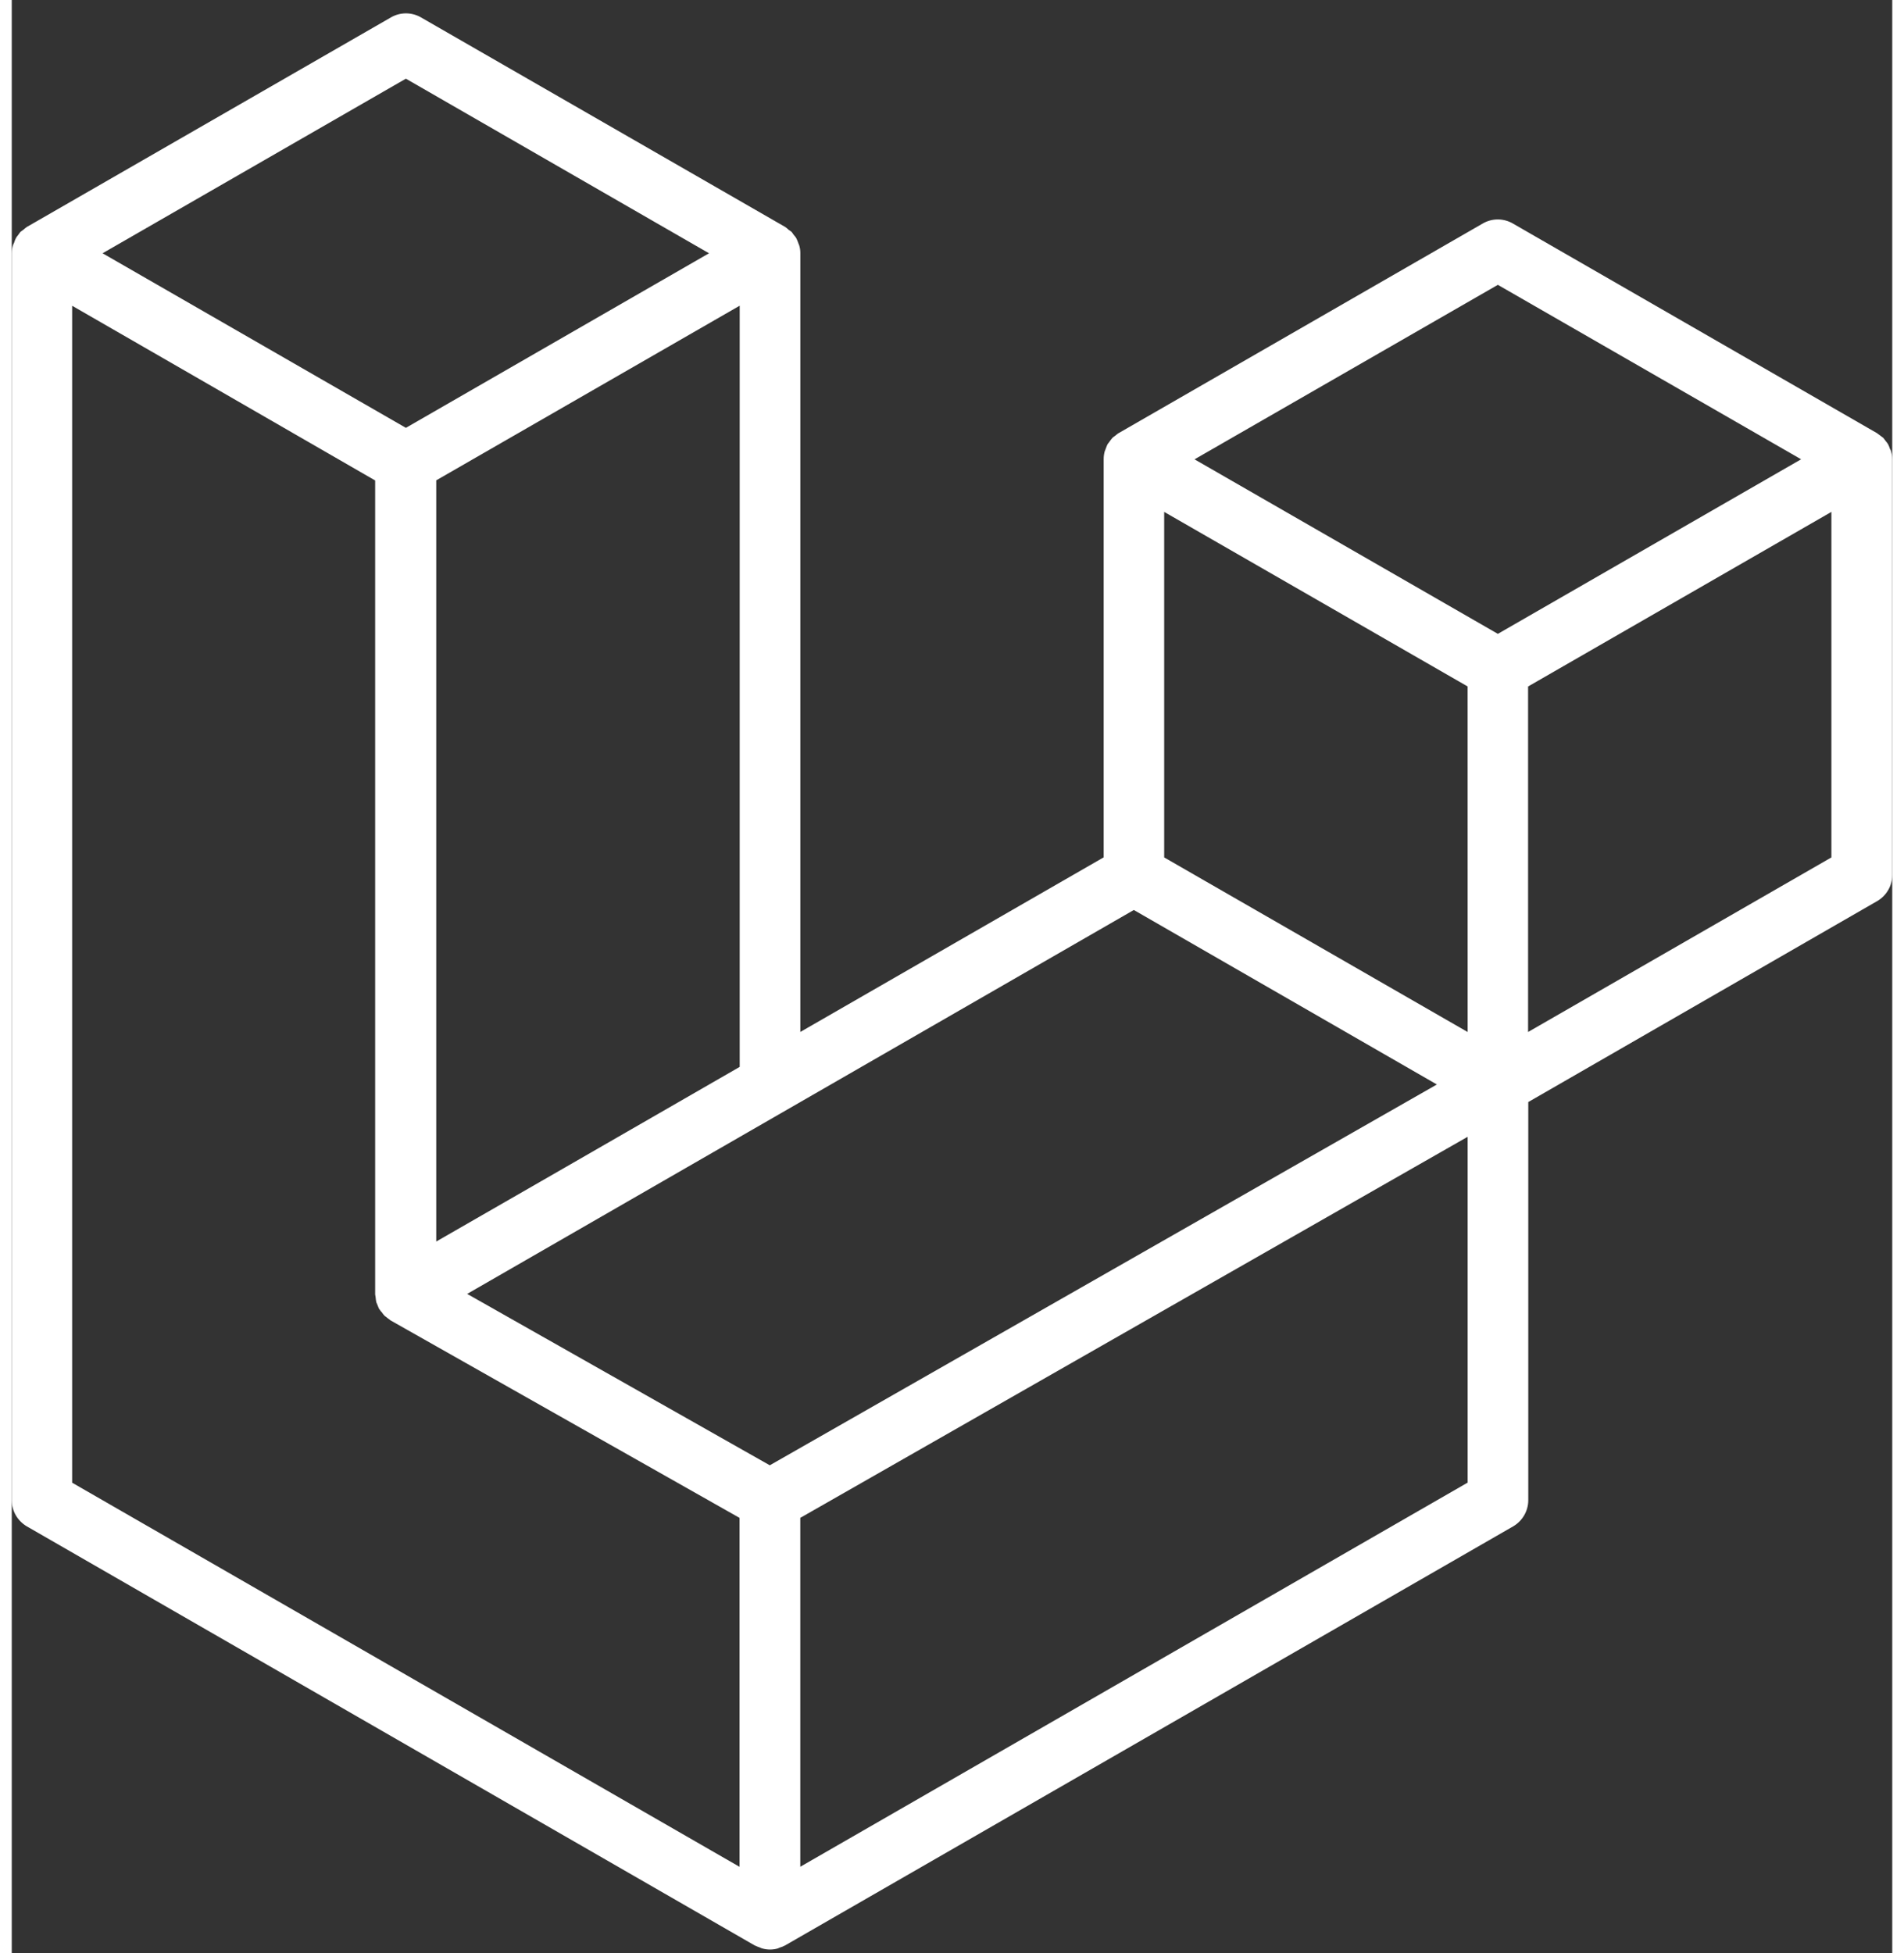 <svg width="78" height="80" viewBox="0 0 78 81" fill="none" xmlns="http://www.w3.org/2000/svg">
<rect x="0" y="0" width="78" height="81" fill="#333333" stroke="none"/>
<path d="M31.442 60.77L59.112 44.977L46.542 37.74L18.89 53.662L31.442 60.77ZM60.385 28.468L47.801 21.23V35.56L60.387 42.8L60.385 28.468ZM61.641 11.813L49.06 19.05L61.641 26.288L74.22 19.048L61.641 11.813ZM22.893 48.451L30.194 44.247V12.678L17.607 19.921V51.49L22.893 48.451ZM16.348 3.263L3.767 10.504L16.348 17.744L28.921 10.504L16.348 3.263ZM2.505 12.681V61.492L30.186 77.422V62.95L15.711 54.76C15.663 54.725 15.626 54.688 15.576 54.657C15.539 54.622 15.496 54.596 15.459 54.567L15.457 54.559C15.417 54.519 15.383 54.477 15.354 54.429L15.351 54.426C15.314 54.392 15.285 54.352 15.258 54.307L15.256 54.305H15.248C15.226 54.265 15.205 54.212 15.184 54.159L15.181 54.149C15.163 54.109 15.142 54.064 15.123 54.014L15.121 54.006C15.11 53.953 15.1 53.887 15.094 53.821V53.815C15.086 53.776 15.078 53.728 15.073 53.681V53.678V19.926L7.78 15.72L2.505 12.681ZM60.387 61.489V47.147L32.707 62.95V77.42L60.387 61.489ZM75.476 35.56V21.23L62.895 28.471V42.8L75.476 35.56ZM77.952 18.723C77.981 18.823 78 18.937 78 19.056V36.285C78 36.75 77.749 37.155 77.373 37.372L77.368 37.375L62.903 45.705V62.214C62.903 62.677 62.652 63.082 62.279 63.301L62.274 63.304L32.075 80.684C32.011 80.718 31.937 80.75 31.86 80.771L31.852 80.774L31.773 80.808C31.678 80.837 31.567 80.853 31.453 80.853C31.339 80.853 31.228 80.837 31.122 80.806L31.13 80.808C31.09 80.798 31.059 80.784 31.027 80.766L31.03 80.769C30.948 80.74 30.879 80.713 30.813 80.681L30.823 80.687L0.632 63.307C0.251 63.085 0 62.68 0 62.217V10.506C0 10.39 0.019 10.276 0.05 10.17L0.048 10.178C0.058 10.138 0.082 10.112 0.095 10.072C0.119 9.996 0.145 9.932 0.175 9.871L0.172 9.879C0.193 9.837 0.22 9.8 0.249 9.768L0.36 9.617L0.484 9.527C0.532 9.488 0.574 9.448 0.622 9.414H0.624L15.724 0.724C15.904 0.618 16.121 0.554 16.351 0.554C16.581 0.554 16.798 0.618 16.983 0.726L16.978 0.724L32.083 9.414C32.133 9.448 32.175 9.485 32.217 9.525L32.344 9.615C32.387 9.662 32.41 9.715 32.456 9.765C32.487 9.797 32.514 9.834 32.538 9.874L32.54 9.877C32.567 9.929 32.593 9.993 32.617 10.059L32.62 10.07L32.662 10.175C32.691 10.268 32.709 10.377 32.709 10.488C32.709 10.493 32.709 10.498 32.709 10.504V42.798L45.291 35.557V19.048C45.291 19.045 45.291 19.043 45.291 19.043C45.291 18.929 45.306 18.818 45.336 18.712L45.333 18.72C45.343 18.686 45.367 18.654 45.375 18.614C45.402 18.535 45.428 18.471 45.46 18.408L45.455 18.418C45.478 18.379 45.515 18.352 45.539 18.307C45.579 18.257 45.611 18.207 45.65 18.164C45.687 18.13 45.727 18.098 45.769 18.072L45.772 18.069C45.82 18.035 45.859 17.992 45.91 17.963H45.912L61.012 9.271C61.192 9.165 61.408 9.101 61.639 9.101C61.869 9.101 62.086 9.165 62.271 9.273L62.266 9.271L77.365 17.963C77.418 17.998 77.455 18.035 77.505 18.067C77.545 18.101 77.59 18.127 77.627 18.159C77.669 18.207 77.701 18.26 77.741 18.307C77.77 18.339 77.796 18.376 77.82 18.413L77.823 18.416C77.855 18.474 77.881 18.54 77.902 18.609L77.905 18.617C77.926 18.648 77.942 18.683 77.955 18.72L77.952 18.723Z" fill="white"/>
</svg>
